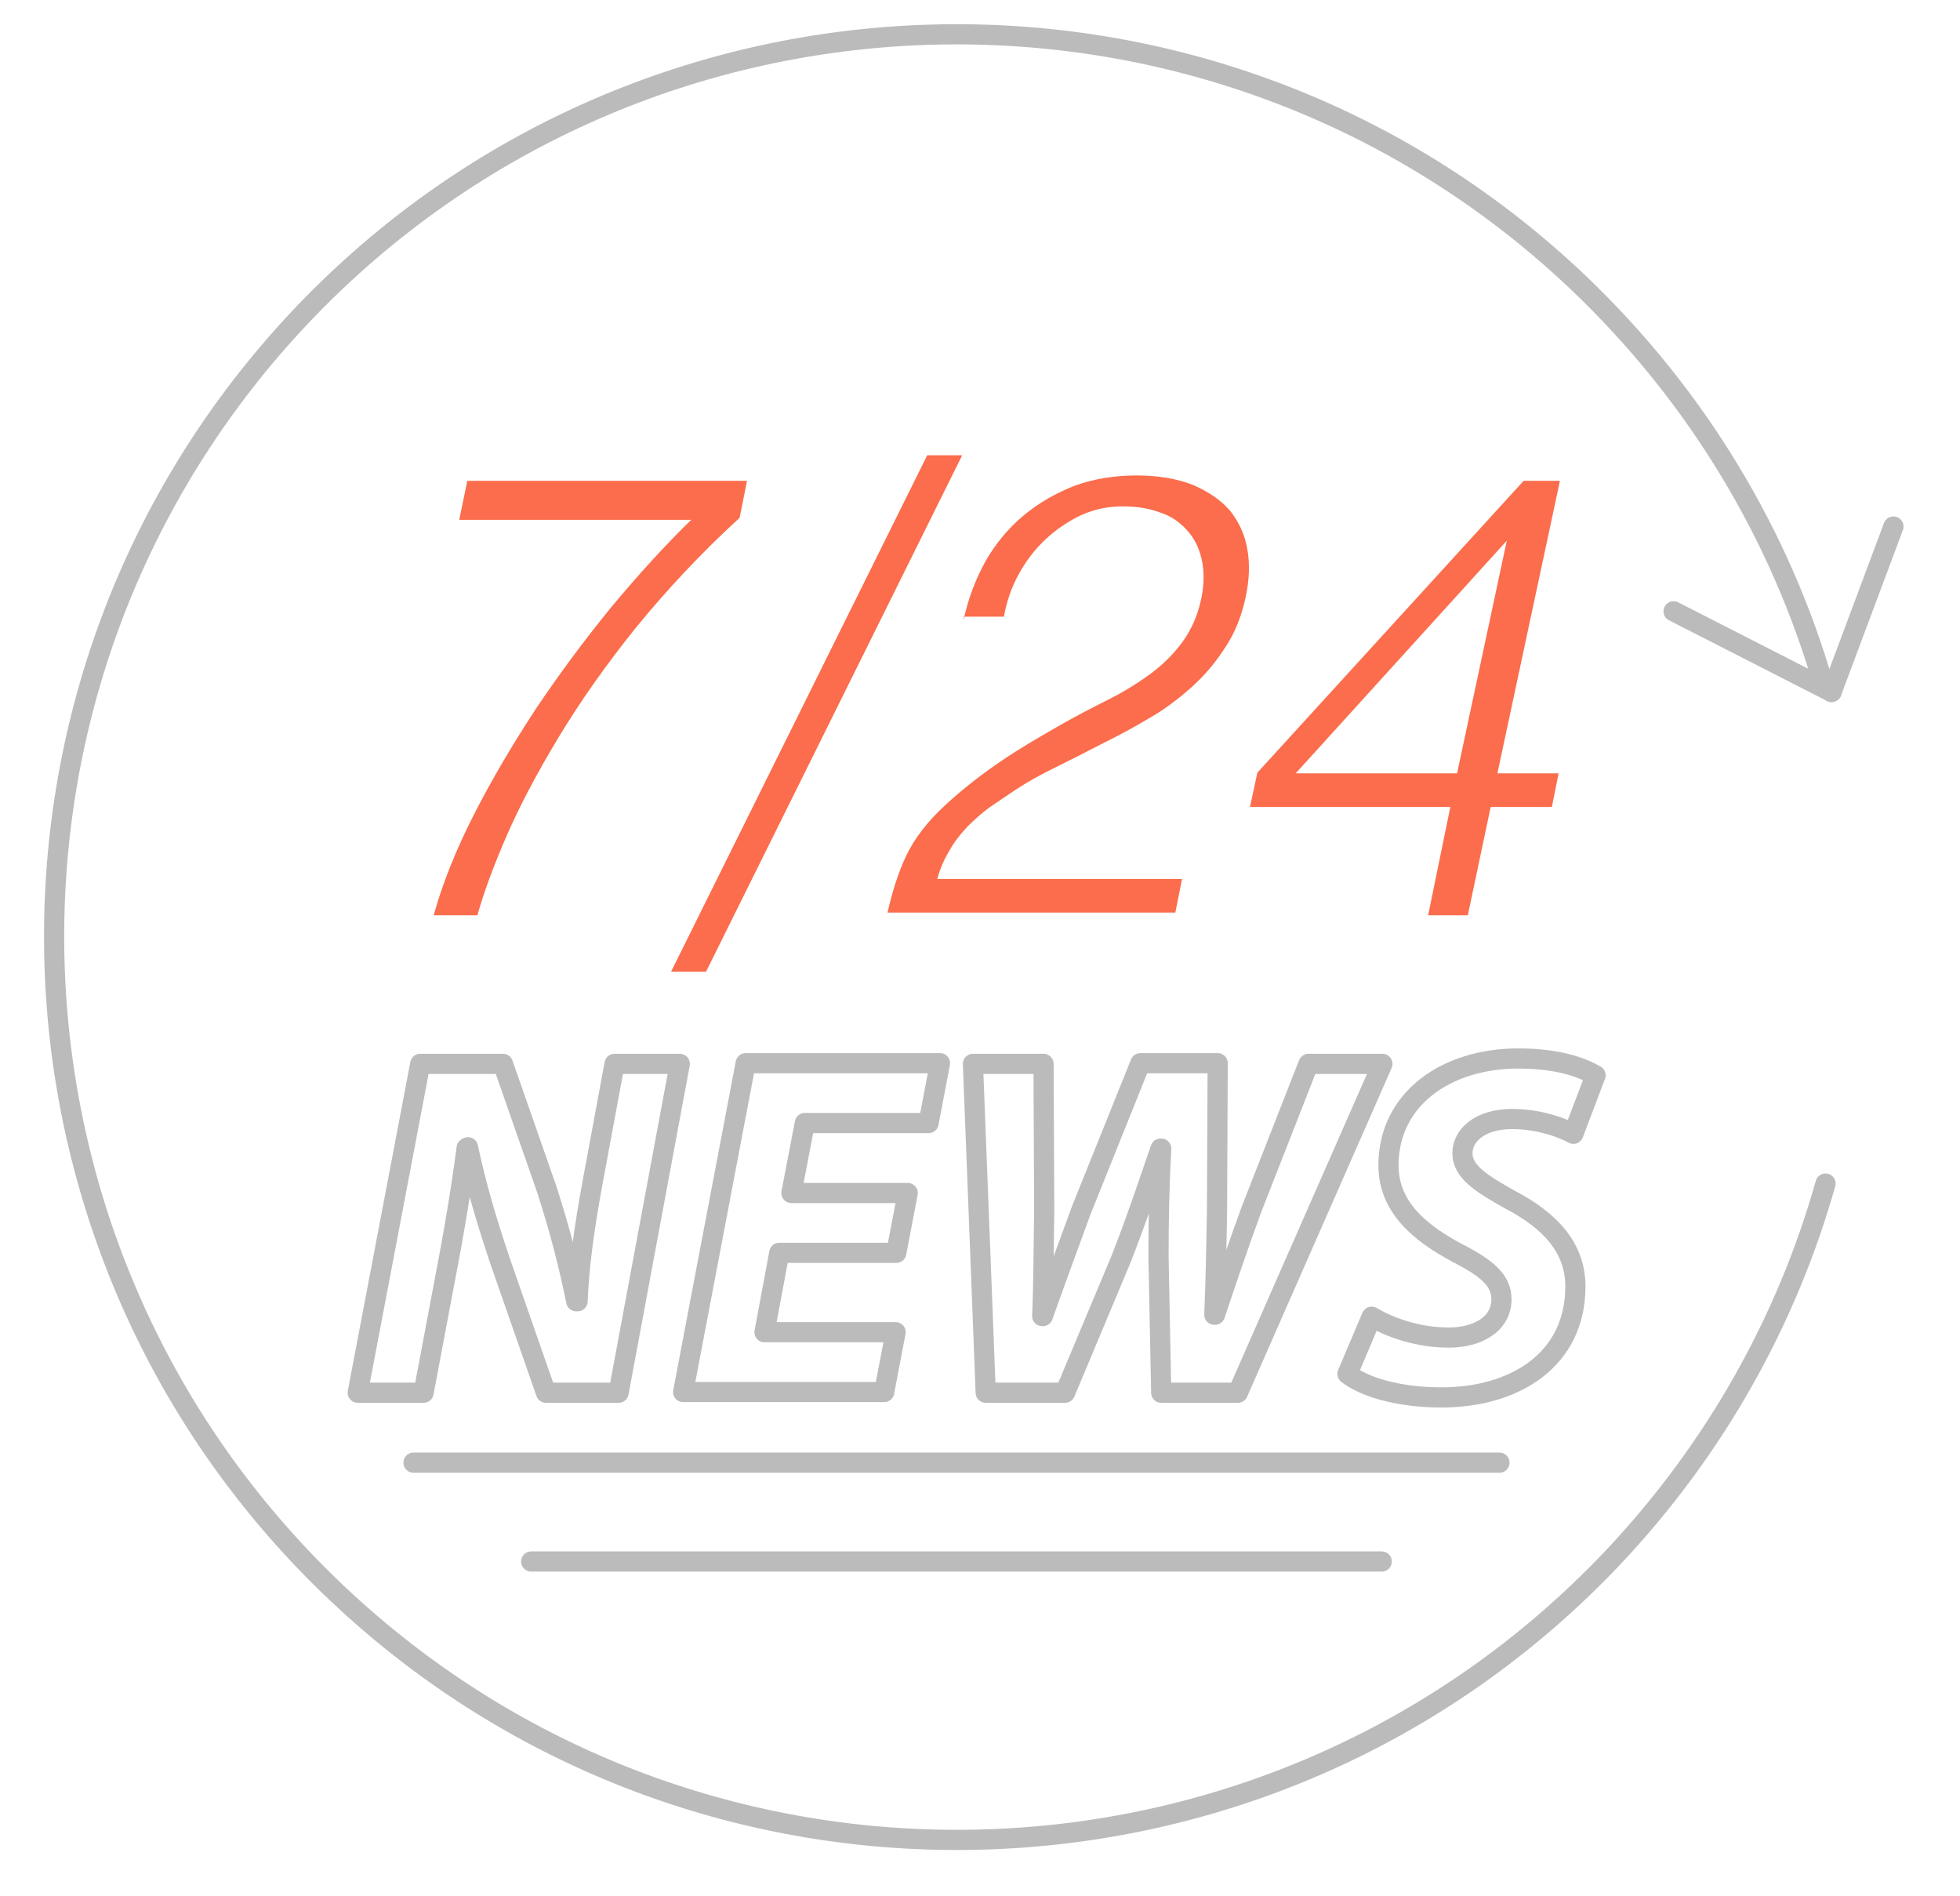 <?xml version="1.0" encoding="utf-8"?>
<!-- Generator: Adobe Illustrator 22.1.0, SVG Export Plug-In . SVG Version: 6.00 Build 0)  -->
<svg version="1.1" id="Layer_1" xmlns="http://www.w3.org/2000/svg" xmlns:xlink="http://www.w3.org/1999/xlink" x="0px" y="0px"
	 viewBox="0 0 291.5 281.9" style="enable-background:new 0 0 291.5 281.9;" xml:space="preserve">
<style type="text/css">
	.st0{fill:none;stroke:#BBBBBB;stroke-width:3;stroke-linecap:round;stroke-linejoin:round;stroke-miterlimit:10;}
	.st1{fill:#FB6D4C;}
</style>
<path class="st0" d="M271.5,176c-5.7,20.2-16.3,39.4-31.7,55.7c-51,53.8-136,56.1-189.8,5.1S-6.2,100.9,44.8,47
	c51-53.8,136-56.1,189.8-5.1c17.9,17,30.2,37.8,36.6,59.9"/>
<g>
	<line class="st0" x1="272.4" y1="102.9" x2="281.6" y2="78.3"/>
</g>
<g>
	<line class="st0" x1="272.4" y1="102.9" x2="248.9" y2="90.9"/>
</g>
<path class="st0" d="M53.2,207.1l9.3-48.9h12.3l6.5,18.6c2,6.2,3.3,11.3,4.4,16.7h0.2c0.2-5,0.9-10.4,2.2-17.5l3.3-17.8h9.7
	L92,207.1H81.2l-6.8-19.5c-2.2-6.6-3.5-11-4.8-17l-0.2,0.1c-0.6,4.7-1.7,11.7-3.2,19.4L63,207.1H53.2z"/>
<path class="st0" d="M133.3,186.3h-17.4l-2.2,11.8h19.5l-1.7,8.9h-29.9l9.3-48.9h28.9l-1.7,8.9h-18.4l-2,10.4H135L133.3,186.3z"/>
<path class="st0" d="M146.6,207.1l-1.9-48.9h10.5l0.1,21.7c-0.1,5.9-0.1,11.5-0.3,15.8h0.1c1.7-4.8,3.5-9.7,5.7-15.7l8.8-21.9h11.5
	L181,180c-0.1,5.9-0.2,10.7-0.4,15.5h0.1c1.7-5.1,3.5-10.4,5.4-15.6l8.5-21.7h11l-21.5,48.9h-11.4l-0.4-20.1
	c0-5.7,0.1-10.7,0.4-16.2h-0.1c-1.8,5.2-3.5,10.4-5.9,16.5l-8.3,19.8H146.6z"/>
<path class="st0" d="M204,195.8c2.9,1.7,7,3.1,11.5,3.1c4.1,0,7.8-1.9,7.8-5.7c0-2.8-2.1-4.6-6.6-6.9c-5.2-2.8-10.2-6.6-10.2-13
	c0-9.9,8.6-15.9,19.3-15.9c5.9,0,9.4,1.3,11.5,2.5l-3.3,8.7c-1.6-0.9-5.1-2.2-9.1-2.2c-4.9,0-7.4,2.5-7.4,5.1c0,2.8,3,4.6,7.1,6.9
	c5.9,3.1,9.7,7.1,9.7,12.9c0,10.9-9,16.5-19.9,16.5c-6.8,0-11.7-1.7-14-3.5L204,195.8z"/>
<line class="st0" x1="61.5" y1="217.5" x2="223" y2="217.5"/>
<line class="st0" x1="79" y1="232.2" x2="205.5" y2="232.2"/>
<g>
	<path class="st1" d="M69.5,71.5h41.6L110,77c-5.8,5.3-10.9,10.8-15.4,16.3c-4.5,5.6-8.3,11-11.5,16.3c-3.2,5.3-5.8,10.2-7.8,14.8
		c-2,4.6-3.4,8.5-4.3,11.7h-6.5c1.3-4.7,3.3-9.7,6-15c2.7-5.3,5.8-10.5,9.2-15.7c3.5-5.2,7.2-10.2,11.2-15.1c4-4.8,8-9.2,11.9-13
		H68.3L69.5,71.5z"/>
	<path class="st1" d="M105,144.5h-5.2l38.1-76.8h5.2L105,144.5z"/>
	<path class="st1" d="M143.3,92.2c0.7-3.2,1.8-6.1,3.3-8.8c1.5-2.6,3.4-4.9,5.7-6.8c2.3-1.9,4.8-3.3,7.6-4.4c2.8-1,5.9-1.5,9.1-1.5
		c3.3,0,6.1,0.5,8.4,1.4c2.3,1,4.1,2.2,5.5,3.8c1.3,1.6,2.2,3.5,2.6,5.7c0.4,2.2,0.3,4.6-0.2,7c-0.6,2.9-1.6,5.5-3.1,7.7
		c-1.4,2.2-3.1,4.2-5,5.9c-1.9,1.7-4,3.3-6.3,4.6c-2.3,1.4-4.6,2.6-7,3.8c-2.3,1.2-4.7,2.4-6.9,3.5c-2.3,1.1-4.4,2.3-6.2,3.5
		c-1.2,0.8-2.5,1.7-3.7,2.5c-1.2,0.9-2.3,1.9-3.3,2.9c-1,1.1-1.9,2.2-2.6,3.5c-0.8,1.3-1.4,2.7-1.8,4.2h36.4l-1,5H132
		c0.7-3.1,1.6-6,2.8-8.5c1.2-2.5,3.1-5,5.7-7.4c2.8-2.6,5.7-4.8,8.5-6.7c2.8-1.9,5.6-3.5,8.2-5c2.6-1.5,5.1-2.8,7.5-4
		c2.4-1.2,4.5-2.5,6.4-3.9c1.9-1.4,3.5-3,4.8-4.8c1.3-1.8,2.3-4,2.8-6.6c0.4-2.1,0.4-4,0-5.7c-0.4-1.7-1.1-3.1-2.2-4.3
		c-1.1-1.2-2.4-2.1-4-2.6c-1.6-0.6-3.4-0.9-5.5-0.9c-2.2,0-4.2,0.4-6.2,1.3c-1.9,0.9-3.7,2.1-5.3,3.6c-1.6,1.5-2.9,3.2-4,5.2
		c-1.1,2-1.8,4.1-2.2,6.3H143.3z"/>
	<path class="st1" d="M215.7,120h-29.8l1.1-5.1l39.6-43.4h5.4l-9.3,43.5h9.1l-1,5h-9.1l-3.4,16.1h-5.9L215.7,120z M192.7,115h24
		l7.4-34.6L192.7,115z"/>
</g>
</svg>
